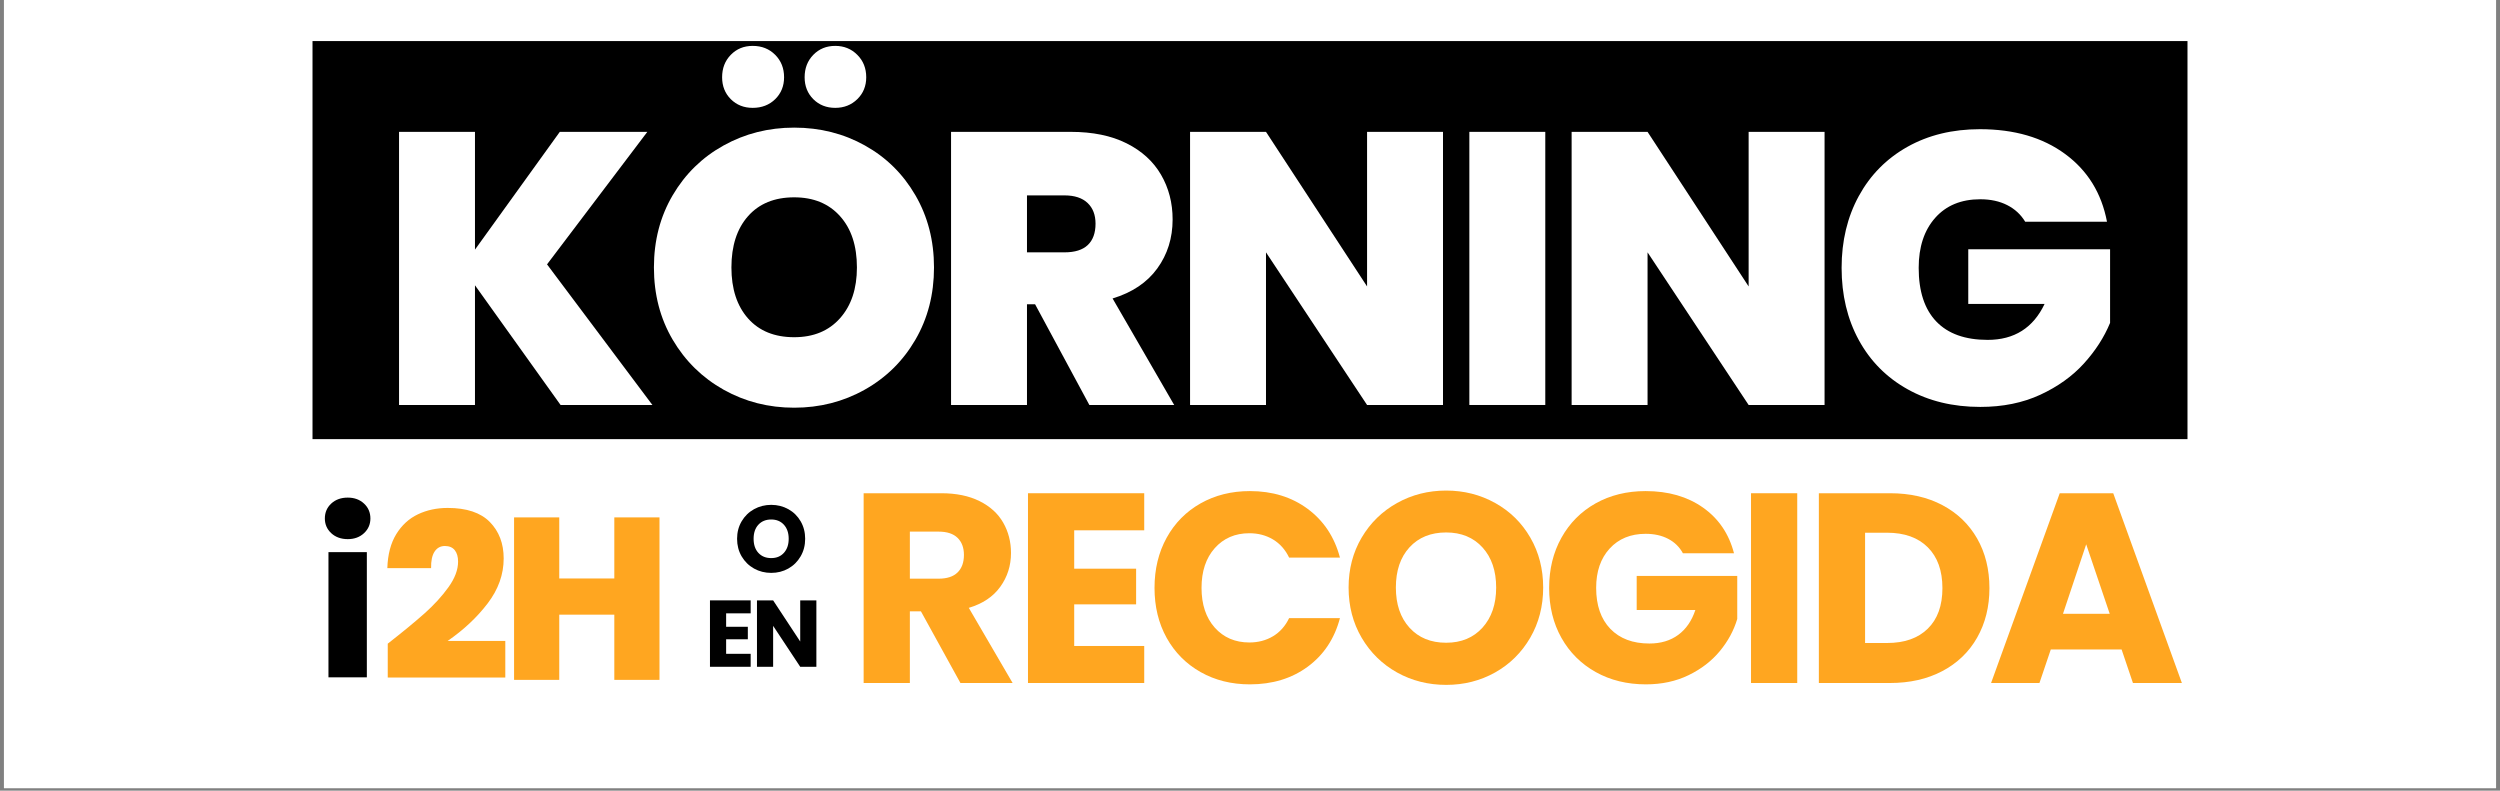 <svg version="1.0" preserveAspectRatio="xMidYMid meet" height="315" viewBox="0 0 747 236.25" zoomAndPan="magnify" width="996" xmlns:xlink="http://www.w3.org/1999/xlink" xmlns="http://www.w3.org/2000/svg"><rect x="0" y="0" width="747" height="236.25" fill="#808080" stroke="none"/><defs><g></g><clipPath id="0e55c3e8be"><path clip-rule="nonzero" d="M 1.184 0 L 745.816 0 L 745.816 235.504 L 1.184 235.504 Z M 1.184 0"></path></clipPath><clipPath id="3ff22ae7fb"><path clip-rule="nonzero" d="M 93.379 12.27 L 653.621 12.27 L 653.621 131.215 L 93.379 131.215 Z M 93.379 12.27"></path></clipPath><clipPath id="d5bcca4fed"><path clip-rule="nonzero" d="M 0.379 0.27 L 560.621 0.27 L 560.621 119.215 L 0.379 119.215 Z M 0.379 0.27"></path></clipPath><clipPath id="7aed288b1c"><rect height="120" y="0" width="561" x="0"></rect></clipPath><clipPath id="ecbb59bbfd"><rect height="163" y="0" width="523" x="0"></rect></clipPath><clipPath id="013e924a7a"><rect height="98" y="0" width="86" x="0"></rect></clipPath><clipPath id="483dbcb1aa"><rect height="115" y="0" width="401" x="0"></rect></clipPath><clipPath id="8ed5f2c78d"><rect height="69" y="0" width="41" x="0"></rect></clipPath></defs><g clip-path="url(#0e55c3e8be)"><path fill-rule="nonzero" fill-opacity="1" d="M 1.184 0 L 745.816 0 L 745.816 235.504 L 1.184 235.504 Z M 1.184 0" fill="#ffffff"></path><path fill-rule="nonzero" fill-opacity="1" d="M 1.184 0 L 745.816 0 L 745.816 235.504 L 1.184 235.504 Z M 1.184 0" fill="#ffffff"></path></g><g clip-path="url(#3ff22ae7fb)"><g transform="matrix(1, 0, 0, 1, 93, 12)"><g clip-path="url(#7aed288b1c)"><g clip-path="url(#d5bcca4fed)"><path fill-rule="nonzero" fill-opacity="1" d="M 0.379 0.27 L 560.723 0.27 L 560.723 119.215 L 0.379 119.215 Z M 0.379 0.27" fill="#000000"></path></g></g></g></g><g transform="matrix(1, 0, 0, 1, 111, 0)"><g clip-path="url(#ecbb59bbfd)"><g fill-opacity="1" fill="#ffffff"><g transform="translate(1.75, 121.009)"><g><path d="M 54.75 0 L 29.172 -35.766 L 29.172 0 L 6.484 0 L 6.484 -81.609 L 29.172 -81.609 L 29.172 -46.422 L 54.516 -81.609 L 80.672 -81.609 L 50.703 -42.016 L 82.188 0 Z M 54.75 0"></path></g></g></g><g fill-opacity="1" fill="#ffffff"><g transform="translate(80.689, 121.009)"><g><path d="M 45.609 0.812 C 37.961 0.812 30.938 -0.977 24.531 -4.562 C 18.133 -8.156 13.062 -13.133 9.312 -19.5 C 5.57 -25.863 3.703 -33.062 3.703 -41.094 C 3.703 -49.113 5.57 -56.305 9.312 -62.672 C 13.062 -69.047 18.133 -74.004 24.531 -77.547 C 30.938 -81.098 37.961 -82.875 45.609 -82.875 C 53.328 -82.875 60.367 -81.098 66.734 -77.547 C 73.098 -74.004 78.129 -69.047 81.828 -62.672 C 85.535 -56.305 87.391 -49.113 87.391 -41.094 C 87.391 -33.062 85.535 -25.863 81.828 -19.5 C 78.129 -13.133 73.078 -8.156 66.672 -4.562 C 60.266 -0.977 53.242 0.812 45.609 0.812 Z M 45.609 -20.25 C 51.391 -20.25 55.957 -22.141 59.312 -25.922 C 62.676 -29.703 64.359 -34.758 64.359 -41.094 C 64.359 -47.57 62.676 -52.68 59.312 -56.422 C 55.957 -60.172 51.391 -62.047 45.609 -62.047 C 39.742 -62.047 35.148 -60.172 31.828 -56.422 C 28.516 -52.68 26.859 -47.57 26.859 -41.094 C 26.859 -34.688 28.516 -29.609 31.828 -25.859 C 35.148 -22.117 39.742 -20.25 45.609 -20.25 Z M 33.219 -88.781 C 30.594 -88.781 28.41 -89.645 26.672 -91.375 C 24.941 -93.113 24.078 -95.297 24.078 -97.922 C 24.078 -100.617 24.941 -102.852 26.672 -104.625 C 28.41 -106.406 30.594 -107.297 33.219 -107.297 C 35.926 -107.297 38.164 -106.406 39.938 -104.625 C 41.707 -102.852 42.594 -100.617 42.594 -97.922 C 42.594 -95.297 41.707 -93.113 39.938 -91.375 C 38.164 -89.645 35.926 -88.781 33.219 -88.781 Z M 57.875 -88.781 C 55.25 -88.781 53.066 -89.645 51.328 -91.375 C 49.598 -93.113 48.734 -95.297 48.734 -97.922 C 48.734 -100.617 49.598 -102.852 51.328 -104.625 C 53.066 -106.406 55.25 -107.297 57.875 -107.297 C 60.5 -107.297 62.695 -106.406 64.469 -104.625 C 66.25 -102.852 67.141 -100.617 67.141 -97.922 C 67.141 -95.297 66.25 -93.113 64.469 -91.375 C 62.695 -89.645 60.5 -88.781 57.875 -88.781 Z M 57.875 -88.781"></path></g></g></g><g fill-opacity="1" fill="#ffffff"><g transform="translate(166.69, 121.009)"><g><path d="M 47.812 0 L 31.594 -30.094 L 29.172 -30.094 L 29.172 0 L 6.484 0 L 6.484 -81.609 L 42.25 -81.609 C 48.812 -81.609 54.367 -80.469 58.922 -78.188 C 63.473 -75.914 66.906 -72.789 69.219 -68.812 C 71.531 -64.844 72.688 -60.383 72.688 -55.438 C 72.688 -49.883 71.16 -45.004 68.109 -40.797 C 65.066 -36.598 60.613 -33.609 54.75 -31.828 L 73.156 0 Z M 29.172 -45.609 L 40.391 -45.609 C 43.484 -45.609 45.801 -46.336 47.344 -47.797 C 48.883 -49.266 49.656 -51.391 49.656 -54.172 C 49.656 -56.797 48.863 -58.859 47.281 -60.359 C 45.695 -61.867 43.398 -62.625 40.391 -62.625 L 29.172 -62.625 Z M 29.172 -45.609"></path></g></g></g><g fill-opacity="1" fill="#ffffff"><g transform="translate(238.106, 121.009)"><g><path d="M 82.062 0 L 59.375 0 L 29.172 -45.609 L 29.172 0 L 6.484 0 L 6.484 -81.609 L 29.172 -81.609 L 59.375 -35.422 L 59.375 -81.609 L 82.062 -81.609 Z M 82.062 0"></path></g></g></g><g fill-opacity="1" fill="#ffffff"><g transform="translate(321.559, 121.009)"><g><path d="M 29.172 -81.609 L 29.172 0 L 6.484 0 L 6.484 -81.609 Z M 29.172 -81.609"></path></g></g></g><g fill-opacity="1" fill="#ffffff"><g transform="translate(352.117, 121.009)"><g><path d="M 82.062 0 L 59.375 0 L 29.172 -45.609 L 29.172 0 L 6.484 0 L 6.484 -81.609 L 29.172 -81.609 L 59.375 -35.422 L 59.375 -81.609 L 82.062 -81.609 Z M 82.062 0"></path></g></g></g><g fill-opacity="1" fill="#ffffff"><g transform="translate(435.57, 121.009)"><g><path d="M 58.562 -54.75 C 57.258 -56.906 55.469 -58.562 53.188 -59.719 C 50.906 -60.883 48.223 -61.469 45.141 -61.469 C 39.43 -61.469 34.938 -59.613 31.656 -55.906 C 28.375 -52.195 26.734 -47.219 26.734 -40.969 C 26.734 -33.945 28.488 -28.602 32 -24.938 C 35.508 -21.281 40.625 -19.453 47.344 -19.453 C 55.289 -19.453 60.961 -23.035 64.359 -30.203 L 41.547 -30.203 L 41.547 -46.531 L 83.922 -46.531 L 83.922 -24.531 C 82.141 -20.219 79.531 -16.172 76.094 -12.391 C 72.664 -8.609 68.328 -5.5 63.078 -3.062 C 57.836 -0.633 51.859 0.578 45.141 0.578 C 36.961 0.578 29.727 -1.176 23.438 -4.688 C 17.145 -8.195 12.281 -13.098 8.844 -19.391 C 5.414 -25.68 3.703 -32.875 3.703 -40.969 C 3.703 -49 5.414 -56.156 8.844 -62.438 C 12.281 -68.727 17.125 -73.629 23.375 -77.141 C 29.625 -80.648 36.844 -82.406 45.031 -82.406 C 55.289 -82.406 63.773 -79.938 70.484 -75 C 77.203 -70.062 81.375 -63.312 83 -54.75 Z M 58.562 -54.75"></path></g></g></g></g></g><g transform="matrix(1, 0, 0, 1, 113, 130)"><g clip-path="url(#013e924a7a)"><g fill-opacity="1" fill="#ffa620"><g transform="translate(0.593, 73.145)"><g><path d="M 2.266 -10.812 C 6.723 -14.301 10.375 -17.305 13.219 -19.828 C 16.062 -22.359 18.445 -24.961 20.375 -27.641 C 22.312 -30.328 23.281 -32.891 23.281 -35.328 C 23.281 -36.797 22.945 -37.941 22.281 -38.766 C 21.613 -39.586 20.633 -40 19.344 -40 C 18.02 -40 16.988 -39.438 16.25 -38.312 C 15.52 -37.195 15.176 -35.555 15.219 -33.391 L 2.141 -33.391 C 2.273 -37.484 3.164 -40.867 4.812 -43.547 C 6.469 -46.234 8.625 -48.207 11.281 -49.469 C 13.945 -50.738 16.91 -51.375 20.172 -51.375 C 25.816 -51.375 30.016 -49.973 32.766 -47.172 C 35.523 -44.367 36.906 -40.738 36.906 -36.281 C 36.906 -31.508 35.312 -27.035 32.125 -22.859 C 28.938 -18.68 24.953 -14.941 20.172 -11.641 L 37.391 -11.641 L 37.391 -0.688 L 2.266 -0.688 Z M 2.266 -10.812"></path></g></g></g><g fill-opacity="1" fill="#ffa620"><g transform="translate(36.746, 73.145)"><g><path d="M 47.312 -48.547 L 47.312 0 L 33.812 0 L 33.812 -19.484 L 17.359 -19.484 L 17.359 0 L 3.859 0 L 3.859 -48.547 L 17.359 -48.547 L 17.359 -30.297 L 33.812 -30.297 L 33.812 -48.547 Z M 47.312 -48.547"></path></g></g></g></g></g><g fill-opacity="1" fill="#000000"><g transform="translate(93.988, 202.389)"><g><path d="M 9.922 -41.297 C 7.91 -41.297 6.266 -41.891 4.984 -43.078 C 3.711 -44.266 3.078 -45.727 3.078 -47.469 C 3.078 -49.258 3.711 -50.742 4.984 -51.922 C 6.266 -53.109 7.91 -53.703 9.922 -53.703 C 11.891 -53.703 13.508 -53.109 14.781 -51.922 C 16.051 -50.742 16.688 -49.258 16.688 -47.469 C 16.688 -45.727 16.051 -44.266 14.781 -43.078 C 13.508 -41.891 11.891 -41.297 9.922 -41.297 Z M 15.625 -37.406 L 15.625 0 L 4.156 0 L 4.156 -37.406 Z M 15.625 -37.406"></path></g></g></g><g transform="matrix(1, 0, 0, 1, 252, 118)"><g clip-path="url(#483dbcb1aa)"><g fill-opacity="1" fill="#ffa620"><g transform="translate(1.055, 86.081)"><g><path d="M 33.922 0 L 22.125 -21.406 L 18.812 -21.406 L 18.812 0 L 5 0 L 5 -56.703 L 28.188 -56.703 C 32.656 -56.703 36.461 -55.922 39.609 -54.359 C 42.766 -52.797 45.125 -50.656 46.688 -47.938 C 48.25 -45.219 49.031 -42.188 49.031 -38.844 C 49.031 -35.07 47.961 -31.707 45.828 -28.75 C 43.703 -25.789 40.566 -23.691 36.422 -22.453 L 49.516 0 Z M 18.812 -31.172 L 27.375 -31.172 C 29.906 -31.172 31.801 -31.789 33.062 -33.031 C 34.332 -34.27 34.969 -36.02 34.969 -38.281 C 34.969 -40.438 34.332 -42.133 33.062 -43.375 C 31.801 -44.613 29.906 -45.234 27.375 -45.234 L 18.812 -45.234 Z M 18.812 -31.172"></path></g></g></g><g fill-opacity="1" fill="#ffa620"><g transform="translate(50.16, 86.081)"><g><path d="M 18.812 -45.625 L 18.812 -34.156 L 37.312 -34.156 L 37.312 -23.5 L 18.812 -23.5 L 18.812 -11.062 L 39.734 -11.062 L 39.734 0 L 5 0 L 5 -56.703 L 39.734 -56.703 L 39.734 -45.625 Z M 18.812 -45.625"></path></g></g></g><g fill-opacity="1" fill="#ffa620"><g transform="translate(90.299, 86.081)"><g><path d="M 2.672 -28.422 C 2.672 -34.023 3.879 -39.02 6.297 -43.406 C 8.723 -47.801 12.102 -51.223 16.438 -53.672 C 20.77 -56.117 25.68 -57.344 31.172 -57.344 C 37.898 -57.344 43.66 -55.566 48.453 -52.016 C 53.242 -48.461 56.453 -43.613 58.078 -37.469 L 42.891 -37.469 C 41.754 -39.844 40.148 -41.648 38.078 -42.891 C 36.004 -44.129 33.648 -44.75 31.016 -44.75 C 26.766 -44.75 23.316 -43.266 20.672 -40.297 C 18.035 -37.336 16.719 -33.379 16.719 -28.422 C 16.719 -23.473 18.035 -19.516 20.672 -16.547 C 23.316 -13.586 26.766 -12.109 31.016 -12.109 C 33.648 -12.109 36.004 -12.727 38.078 -13.969 C 40.148 -15.207 41.754 -17.016 42.891 -19.391 L 58.078 -19.391 C 56.453 -13.242 53.242 -8.406 48.453 -4.875 C 43.66 -1.352 37.898 0.406 31.172 0.406 C 25.68 0.406 20.77 -0.816 16.438 -3.266 C 12.102 -5.723 8.723 -9.129 6.297 -13.484 C 3.879 -17.848 2.672 -22.828 2.672 -28.422 Z M 2.672 -28.422"></path></g></g></g><g fill-opacity="1" fill="#ffa620"><g transform="translate(148.288, 86.081)"><g><path d="M 31.828 0.562 C 26.492 0.562 21.602 -0.672 17.156 -3.141 C 12.719 -5.617 9.191 -9.078 6.578 -13.516 C 3.973 -17.961 2.672 -22.961 2.672 -28.516 C 2.672 -34.055 3.973 -39.035 6.578 -43.453 C 9.191 -47.867 12.719 -51.312 17.156 -53.781 C 21.602 -56.258 26.492 -57.5 31.828 -57.5 C 37.148 -57.5 42.031 -56.258 46.469 -53.781 C 50.914 -51.312 54.414 -47.867 56.969 -43.453 C 59.531 -39.035 60.812 -34.055 60.812 -28.516 C 60.812 -22.961 59.52 -17.961 56.938 -13.516 C 54.352 -9.078 50.852 -5.617 46.438 -3.141 C 42.02 -0.672 37.148 0.562 31.828 0.562 Z M 31.828 -12.031 C 36.348 -12.031 39.969 -13.535 42.688 -16.547 C 45.406 -19.566 46.766 -23.555 46.766 -28.516 C 46.766 -33.516 45.406 -37.508 42.688 -40.5 C 39.969 -43.488 36.348 -44.984 31.828 -44.984 C 27.242 -44.984 23.594 -43.504 20.875 -40.547 C 18.156 -37.586 16.797 -33.578 16.797 -28.516 C 16.797 -23.504 18.156 -19.504 20.875 -16.516 C 23.594 -13.523 27.242 -12.031 31.828 -12.031 Z M 31.828 -12.031"></path></g></g></g><g fill-opacity="1" fill="#ffa620"><g transform="translate(208.214, 86.081)"><g><path d="M 42.641 -38.766 C 41.617 -40.648 40.148 -42.086 38.234 -43.078 C 36.328 -44.078 34.082 -44.578 31.5 -44.578 C 27.031 -44.578 23.445 -43.109 20.75 -40.172 C 18.062 -37.242 16.719 -33.328 16.719 -28.422 C 16.719 -23.203 18.129 -19.125 20.953 -16.188 C 23.785 -13.258 27.676 -11.797 32.625 -11.797 C 36.02 -11.797 38.891 -12.656 41.234 -14.375 C 43.578 -16.094 45.285 -18.57 46.359 -21.812 L 28.828 -21.812 L 28.828 -31.984 L 58.875 -31.984 L 58.875 -19.141 C 57.852 -15.691 56.117 -12.488 53.672 -9.531 C 51.223 -6.57 48.113 -4.176 44.344 -2.344 C 40.57 -0.508 36.316 0.406 31.578 0.406 C 25.984 0.406 20.988 -0.816 16.594 -3.266 C 12.207 -5.723 8.789 -9.129 6.344 -13.484 C 3.895 -17.848 2.672 -22.828 2.672 -28.422 C 2.672 -34.023 3.895 -39.02 6.344 -43.406 C 8.789 -47.801 12.191 -51.223 16.547 -53.672 C 20.91 -56.117 25.895 -57.344 31.5 -57.344 C 38.281 -57.344 44 -55.695 48.656 -52.406 C 53.312 -49.125 56.395 -44.578 57.906 -38.766 Z M 42.641 -38.766"></path></g></g></g><g fill-opacity="1" fill="#ffa620"><g transform="translate(266.203, 86.081)"><g><path d="M 18.812 -56.703 L 18.812 0 L 5 0 L 5 -56.703 Z M 18.812 -56.703"></path></g></g></g><g fill-opacity="1" fill="#ffa620"><g transform="translate(286.474, 86.081)"><g><path d="M 26.25 -56.703 C 32.227 -56.703 37.453 -55.516 41.922 -53.141 C 46.391 -50.773 49.848 -47.453 52.297 -43.172 C 54.742 -38.891 55.969 -33.945 55.969 -28.344 C 55.969 -22.801 54.742 -17.875 52.297 -13.562 C 49.848 -9.258 46.375 -5.922 41.875 -3.547 C 37.383 -1.18 32.176 0 26.25 0 L 5 0 L 5 -56.703 Z M 25.359 -11.953 C 30.578 -11.953 34.641 -13.379 37.547 -16.234 C 40.461 -19.086 41.922 -23.125 41.922 -28.344 C 41.922 -33.57 40.461 -37.641 37.547 -40.547 C 34.641 -43.453 30.578 -44.906 25.359 -44.906 L 18.812 -44.906 L 18.812 -11.953 Z M 25.359 -11.953"></path></g></g></g><g fill-opacity="1" fill="#ffa620"><g transform="translate(341.636, 86.081)"><g><path d="M 40.297 -10.016 L 19.141 -10.016 L 15.75 0 L 1.297 0 L 21.812 -56.703 L 37.797 -56.703 L 58.312 0 L 43.688 0 Z M 36.75 -20.672 L 29.719 -41.438 L 22.781 -20.672 Z M 36.75 -20.672"></path></g></g></g></g></g><g transform="matrix(1, 0, 0, 1, 209, 141)"><g clip-path="url(#8ed5f2c78d)"><g fill-opacity="1" fill="#000000"><g transform="translate(10.302, 29.976)"><g><path d="M 11.141 0.203 C 9.273 0.203 7.562 -0.227 6 -1.094 C 4.445 -1.969 3.211 -3.18 2.297 -4.734 C 1.391 -6.285 0.938 -8.035 0.938 -9.984 C 0.938 -11.922 1.391 -13.66 2.297 -15.203 C 3.211 -16.754 4.445 -17.961 6 -18.828 C 7.562 -19.691 9.273 -20.125 11.141 -20.125 C 13.004 -20.125 14.711 -19.691 16.266 -18.828 C 17.816 -17.961 19.039 -16.754 19.938 -15.203 C 20.832 -13.66 21.281 -11.922 21.281 -9.984 C 21.281 -8.035 20.828 -6.285 19.922 -4.734 C 19.023 -3.18 17.801 -1.969 16.25 -1.094 C 14.707 -0.227 13.004 0.203 11.141 0.203 Z M 11.141 -4.219 C 12.723 -4.219 13.988 -4.742 14.938 -5.797 C 15.883 -6.848 16.359 -8.242 16.359 -9.984 C 16.359 -11.734 15.883 -13.129 14.938 -14.172 C 13.988 -15.223 12.723 -15.75 11.141 -15.75 C 9.535 -15.75 8.254 -15.227 7.297 -14.188 C 6.348 -13.156 5.875 -11.754 5.875 -9.984 C 5.875 -8.223 6.348 -6.82 7.297 -5.781 C 8.254 -4.738 9.535 -4.219 11.141 -4.219 Z M 11.141 -4.219"></path></g></g></g><g fill-opacity="1" fill="#000000"><g transform="translate(1.389, 58.235)"><g><path d="M 6.578 -15.969 L 6.578 -11.953 L 13.062 -11.953 L 13.062 -8.219 L 6.578 -8.219 L 6.578 -3.875 L 13.906 -3.875 L 13.906 0 L 1.75 0 L 1.75 -19.844 L 13.906 -19.844 L 13.906 -15.969 Z M 6.578 -15.969"></path></g></g></g><g fill-opacity="1" fill="#000000"><g transform="translate(15.433, 58.235)"><g><path d="M 19.5 0 L 14.672 0 L 6.578 -12.234 L 6.578 0 L 1.75 0 L 1.75 -19.844 L 6.578 -19.844 L 14.672 -7.547 L 14.672 -19.844 L 19.5 -19.844 Z M 19.5 0"></path></g></g></g><g fill-opacity="1" fill="#000000"><g transform="translate(35.443, 58.235)"><g></g></g></g></g></g></svg>